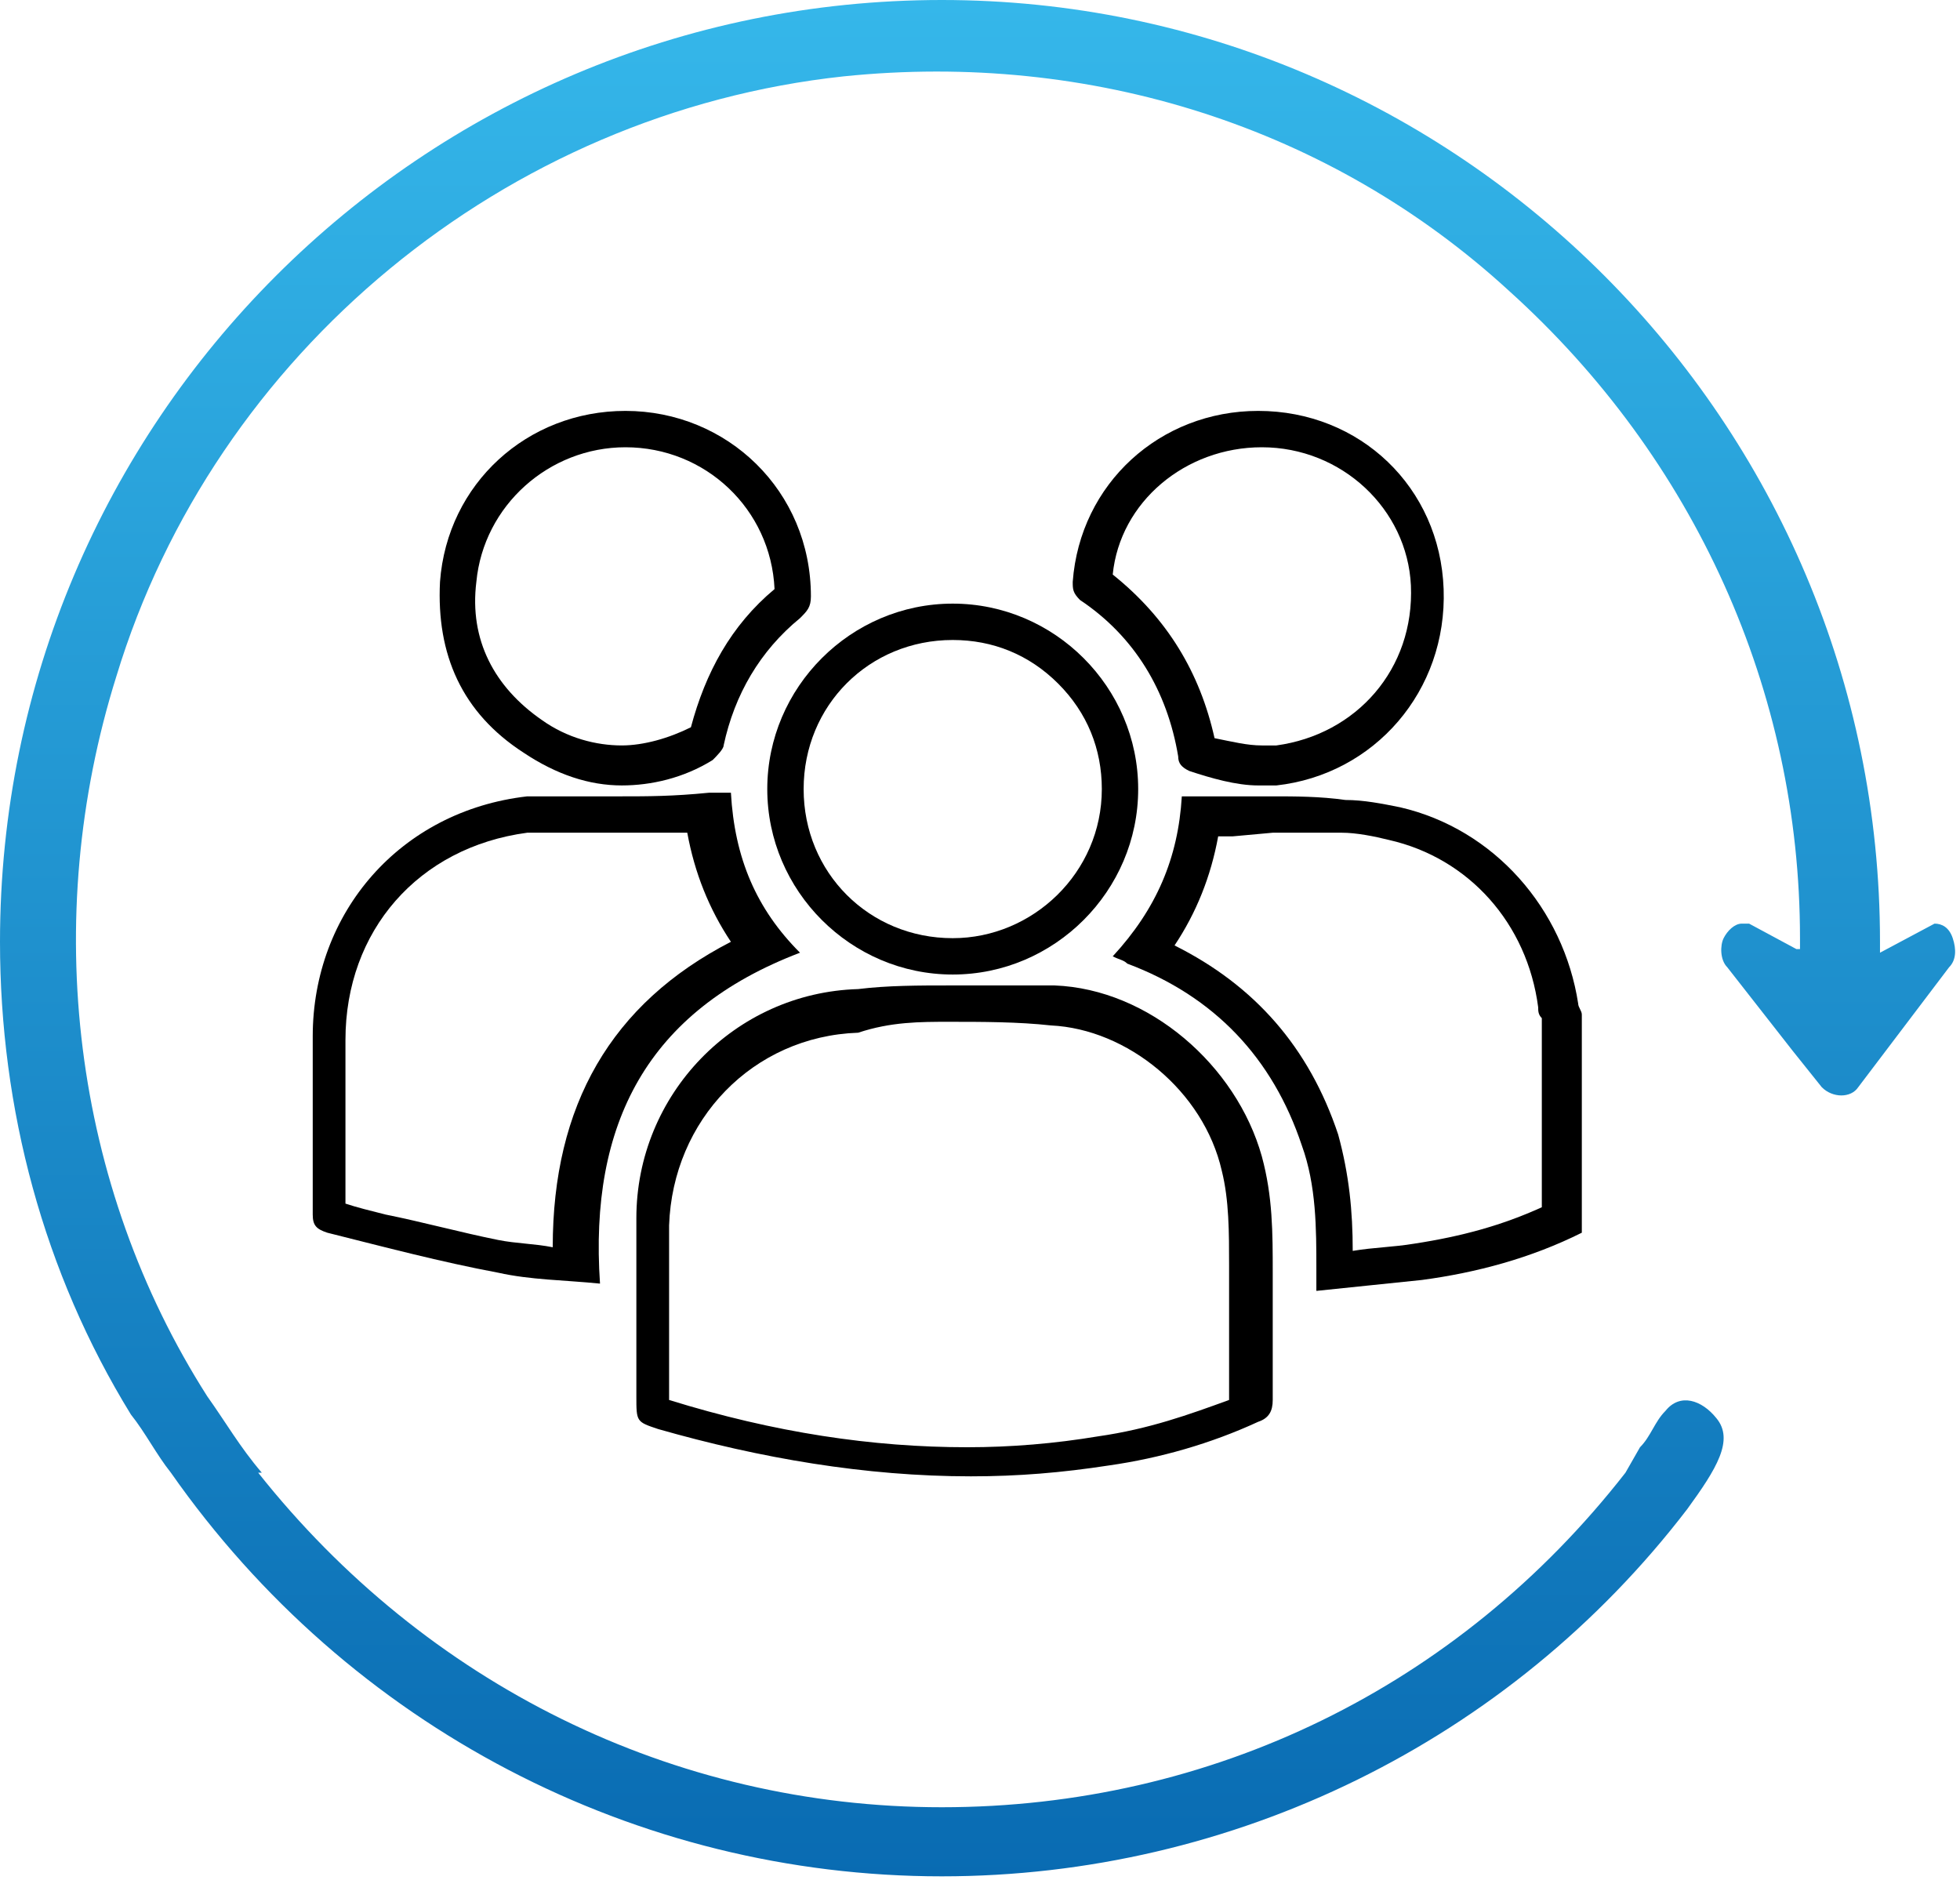 <?xml version="1.0" encoding="utf-8"?>
<!-- Generator: $$$/GeneralStr/196=Adobe Illustrator 27.5.0, SVG Export Plug-In . SVG Version: 6.00 Build 0)  -->
<svg version="1.1" xmlns="http://www.w3.org/2000/svg" xmlns:xlink="http://www.w3.org/1999/xlink" x="0px" y="0px"
	 viewBox="0 0 53.9 51.7" style="enable-background:new 0 0 53.9 51.7;" xml:space="preserve">
<style type="text/css">
	.st0{fill:url(#SVGID_1_);}
	.st1{display:none;}
	.st2{display:inline;}
	.st3{fill:none;stroke:#000000;stroke-miterlimit:10;}
</style>
<g id="Calque_1">
	<linearGradient id="SVGID_1_" gradientUnits="userSpaceOnUse" x1="26.928" y1="-2.557932e-05" x2="26.928" y2="51.7">
		<stop  offset="0" style="stop-color:#35B7EA"/>
		<stop  offset="1" style="stop-color:#096BB2"/>
	</linearGradient>
	<path class="st0" d="M45.1,39.8c0.3-0.3,0.4-0.7,0.7-1c0.4-0.5,1-0.3,1.4,0.2c0.5,0.6,0,1.4-0.8,2.5c-4.9,6.4-12.5,10.1-20.5,10.1
		c-8.4,0-16.3-4.1-21.2-11.1c-0.4-0.5-0.7-1.1-1.1-1.6C1.2,35,0,30.5,0,25.9C0,11.6,11.6,0,25.9,0c14.2,0,25.8,11.6,25.8,25.9
		c0,0.1,0,0.2,0,0.3l1.5-0.8c0.2,0,0.4,0.1,0.5,0.4c0.1,0.3,0.1,0.6-0.1,0.8l-2.5,3.3c-0.2,0.3-0.7,0.3-1,0l-0.8-1l-1.8-2.3
		c-0.2-0.2-0.2-0.6-0.1-0.8c0.1-0.2,0.3-0.4,0.5-0.4l0.2,0l1.3,0.7l0.1,0c0-0.1,0-0.2,0-0.3c0-6.8-2.9-13.2-8-17.8
		C36.6,3.5,30,1.4,23.2,2.1c-9.3,1-17.3,7.6-20,16.5c-2.1,6.7-1.2,14,2.5,19.8h0c0.5,0.7,0.9,1.4,1.5,2.1H7.1
		c4.6,5.8,11.4,9.2,18.8,9.2s14.2-3.3,18.8-9.2"/>
</g>
<g id="Calque_3" class="st1">
	<g class="st2">
		<path d="M11.4,31c0-1.3,0-2.5,0-3.8c0-0.4,0.1-0.6,0.5-0.8c2.1-1.2,4.2-2.5,6.3-3.8c0.2-0.1,0.3-0.3,0.3-0.5c0-2.4,0-4.7,0-7.1
			c0-0.4,0.1-0.6,0.4-0.8c2.2-1.3,4.4-2.6,6.7-4c0.3-0.2,0.6-0.2,0.9,0c2.2,1.3,4.4,2.7,6.7,4c0.3,0.2,0.4,0.4,0.4,0.8
			c0,2.4,0,4.8,0,7.1c0,0.2,0.1,0.4,0.3,0.5c2.1,1.2,4.2,2.5,6.3,3.8c0.3,0.2,0.5,0.5,0.5,0.9c0,2.5,0,5,0,7.5
			c0,0.4-0.1,0.6-0.5,0.8c-2.2,1.3-4.4,2.6-6.5,3.9c-0.4,0.2-0.7,0.2-1.1,0c-2.1-1.3-4.1-2.5-6.2-3.7c-0.2-0.1-0.3-0.1-0.5,0
			c-2.1,1.3-4.2,2.5-6.3,3.8c-0.4,0.2-0.6,0.2-1,0c-2.2-1.3-4.4-2.6-6.6-3.9c-0.3-0.2-0.4-0.4-0.4-0.7C11.4,33.5,11.4,32.2,11.4,31z
			 M31.9,14.8c-0.1-0.1-0.1-0.1-0.1-0.1c-1.9-1.1-3.8-2.3-5.6-3.4c-0.2-0.1-0.3-0.1-0.5,0c-1.8,1.1-3.6,2.2-5.5,3.3
			c-0.1,0.1-0.2,0.1-0.3,0.2c0,0,0.1,0.1,0.1,0.1c1.9,1.1,3.8,2.1,5.7,3.2c0.1,0.1,0.3,0,0.4,0c1-0.5,1.9-1.1,2.9-1.6
			C30,15.9,30.9,15.3,31.9,14.8z M38.9,26.9c-2-1.2-3.9-2.3-5.8-3.5c-0.1-0.1-0.3,0-0.4,0c-0.7,0.4-1.4,0.8-2.1,1.3
			c-1.2,0.7-2.4,1.4-3.6,2.2c0.1,0.1,0.1,0.1,0.2,0.1c1.9,1.1,3.7,2.1,5.6,3.2c0.1,0.1,0.3,0,0.4,0c1.8-1,3.6-2,5.5-3.1
			C38.7,27.1,38.8,27,38.9,26.9z M24.9,27c-0.1-0.1-0.1-0.1-0.1-0.1c-1.9-1.1-3.8-2.3-5.6-3.4c-0.2-0.1-0.3-0.1-0.5,0
			c-1.8,1.1-3.7,2.2-5.5,3.3c-0.1,0-0.1,0.1-0.2,0.2C13,27,13,27,13.1,27c1.9,1.1,3.8,2.1,5.7,3.2c0.1,0.1,0.3,0,0.4,0
			c0.8-0.4,1.6-0.9,2.5-1.4C22.7,28.2,23.8,27.6,24.9,27z M12.4,27.9c0,0.1,0,0.1,0,0.1c0,2.2,0,4.3,0,6.5c0,0.1,0.1,0.2,0.2,0.3
			c1.8,1.1,3.7,2.2,5.5,3.3c0.1,0,0.1,0.1,0.2,0.1c0-0.1,0-0.1,0-0.1c0-2.2,0-4.4,0-6.6c0-0.2-0.1-0.3-0.3-0.4c-1.8-1-3.6-2-5.4-3
			C12.6,28,12.5,27.9,12.4,27.9z M39.4,27.9c-0.1,0-0.1,0.1-0.2,0.1c-1.9,1-3.7,2.1-5.6,3.1c-0.2,0.1-0.2,0.2-0.2,0.4
			c0,2.2,0,4.3,0,6.5c0,0.1,0,0.2,0,0.3c0.1,0,0.1-0.1,0.2-0.1c1.9-1.1,3.7-2.2,5.6-3.3c0.2-0.1,0.2-0.2,0.2-0.4c0-2.1,0-4.1,0-6.2
			C39.4,28.1,39.4,28,39.4,27.9z M19.4,38.2c0.1,0,0.1,0,0.2-0.1c1.9-1.1,3.8-2.2,5.6-3.4c0.1-0.1,0.2-0.2,0.2-0.4
			c0-2.1,0-4.2,0-6.3c0-0.1,0-0.2,0-0.3c-0.1,0-0.1,0-0.1,0.1c-1.9,1.1-3.8,2.1-5.7,3.2c-0.1,0.1-0.2,0.2-0.2,0.3c0,2.2,0,4.3,0,6.5
			C19.4,38,19.4,38.1,19.4,38.2z M32.4,38.2c0-0.1,0-0.2,0-0.2c0-2.2,0-4.4,0-6.6c0-0.2-0.1-0.3-0.2-0.4c-1.8-1-3.7-2.1-5.5-3.1
			c-0.1,0-0.2-0.1-0.3-0.1c0,0.1,0,0.2,0,0.3c0,2.1,0,4.1,0,6.2c0,0.2,0.1,0.4,0.3,0.5c1.8,1.1,3.6,2.1,5.4,3.2
			C32.2,38.1,32.3,38.1,32.4,38.2z M19.4,15.7c0,0.1,0,0.1,0,0.2c0,2.1,0,4.3,0,6.4c0,0.1,0.1,0.3,0.2,0.3c1.8,1.1,3.7,2.2,5.6,3.3
			c0.1,0,0.1,0.1,0.2,0.1c0-0.1,0-0.1,0-0.1c0-2.2,0-4.4,0-6.6c0-0.1-0.1-0.3-0.2-0.3c-1.2-0.7-2.5-1.4-3.7-2.1
			C20.8,16.5,20.1,16.1,19.4,15.7z M32.4,15.7c-0.1,0-0.1,0.1-0.2,0.1c-1.9,1.1-3.8,2.1-5.7,3.2c-0.2,0.1-0.2,0.2-0.2,0.4
			c0,2.1,0,4.3,0,6.4c0,0.1,0,0.2,0,0.3c0.1,0,0.1,0,0.1-0.1c1.9-1.1,3.8-2.3,5.6-3.4c0.1-0.1,0.2-0.2,0.2-0.3c0-1.1,0-2.2,0-3.4
			C32.4,17.8,32.4,16.8,32.4,15.7z"/>
		<path d="M12.4,27.9c0.1,0.1,0.2,0.1,0.3,0.1c1.8,1,3.6,2,5.4,3c0.1,0.1,0.3,0.1,0.3,0.4c0,2.2,0,4.4,0,6.6c0,0,0,0.1,0,0.1
			c-0.1,0-0.2-0.1-0.2-0.1c-1.8-1.1-3.7-2.2-5.5-3.3c-0.1-0.1-0.2-0.2-0.2-0.3c0-2.2,0-4.3,0-6.5C12.4,28,12.4,27.9,12.4,27.9z"/>
		<path d="M32.4,38.2c-0.1-0.1-0.2-0.1-0.3-0.2c-1.8-1.1-3.6-2.2-5.4-3.2c-0.2-0.1-0.3-0.2-0.3-0.5c0-2.1,0-4.1,0-6.2
			c0-0.1,0-0.2,0-0.3c0.1,0.1,0.2,0.1,0.3,0.1c1.8,1,3.7,2.1,5.5,3.1c0.1,0.1,0.2,0.2,0.2,0.4c0,2.2,0,4.4,0,6.6
			C32.4,38,32.4,38.1,32.4,38.2z"/>
		<path d="M19.4,15.7c0.7,0.4,1.4,0.8,2,1.1c1.2,0.7,2.5,1.4,3.7,2.1c0.1,0.1,0.2,0.2,0.2,0.3c0,2.2,0,4.4,0,6.6c0,0,0,0.1,0,0.1
			c-0.1,0-0.1,0-0.2-0.1c-1.9-1.1-3.7-2.2-5.6-3.3c-0.1-0.1-0.2-0.2-0.2-0.3c0-2.1,0-4.3,0-6.4C19.4,15.8,19.4,15.8,19.4,15.7z"/>
	</g>
</g>
<g id="Calque_2">
	<g>
		<g>
			<path d="M35,22.9c0.6,0,1.3,0,1.9,0c0.4,0,0.9,0.1,1.3,0.2c2.2,0.5,3.8,2.3,4.1,4.6c0,0.1,0,0.2,0.1,0.3v5.2
				c-1.1,0.5-2.2,0.8-3.5,1c-0.6,0.1-1.1,0.1-1.7,0.2c0-1.1-0.1-2.1-0.4-3.2c-0.8-2.4-2.3-4.1-4.5-5.2c0.6-0.9,1-1.9,1.2-3l0.4,0
				L35,22.9 M35,21.9c-0.8,0-1.7,0-2.5,0c-0.1,1.7-0.7,3.1-1.9,4.4c0.2,0.1,0.3,0.1,0.4,0.2c2.4,0.9,4,2.6,4.8,5
				c0.4,1.1,0.4,2.3,0.4,3.4c0,0.2,0,0.3,0,0.6c1-0.1,1.9-0.2,2.9-0.3c1.5-0.2,3-0.6,4.4-1.3c0-2,0-4,0-6c0-0.1-0.1-0.2-0.1-0.3
				c-0.4-2.6-2.3-4.8-4.9-5.4c-0.5-0.1-1-0.2-1.5-0.2C36.3,21.9,35.6,21.9,35,21.9L35,21.9z"/>
		</g>
		<g>
			<path d="M26.1,28.1c0.9,0,1.9,0,2.8,0.1c2.1,0.1,4.2,1.8,4.7,4c0.2,0.8,0.2,1.7,0.2,2.6l0,0.3l0,0.6l0,0.3l0,0.8
				c0,0.6,0,1.1,0,1.7c-1.1,0.4-2.2,0.8-3.6,1c-1.2,0.2-2.4,0.3-3.6,0.3c-2.6,0-5.3-0.4-8.2-1.3c0-0.5,0-1,0-1.4c0-1.1,0-2.2,0-3.4
				c0.1-2.9,2.3-5.2,5.2-5.3C24.5,28.1,25.3,28.1,26.1,28.1 M26.1,27.1c-0.8,0-1.7,0-2.5,0.1c-3.4,0.1-6.1,2.9-6.1,6.3
				c0,1.6,0,3.3,0,4.9c0,0.7,0,0.7,0.6,0.9c2.8,0.8,5.7,1.3,8.6,1.3c1.3,0,2.5-0.1,3.8-0.3c1.4-0.2,2.8-0.6,4.1-1.2
				c0.3-0.1,0.4-0.3,0.4-0.6c0-0.9,0-1.8,0-2.7c0-0.3,0-0.5,0-0.8c0-1.1,0-2.1-0.3-3.2c-0.7-2.5-3.1-4.6-5.7-4.7
				C28,27.1,27.1,27.1,26.1,27.1L26.1,27.1z"/>
		</g>
		<g>
			<path d="M17.1,22.9l1,0l0.8,0c0.2,1.1,0.6,2.1,1.2,3c-3.3,1.7-4.9,4.5-4.9,8.4c-0.5-0.1-1-0.1-1.5-0.2c-1-0.2-2.1-0.5-3.1-0.7
				c-0.4-0.1-0.8-0.2-1.1-0.3c0-0.9,0-1.8,0-2.8c0-0.6,0-1.1,0-1.7c0-3,2-5.3,5-5.7c0.2,0,0.3,0,0.5,0l0.1,0l0.1,0L17.1,22.9
				 M17.1,21.9c-0.6,0-1.3,0-1.9,0c0,0,0,0,0,0c0,0-0.1,0-0.1,0c-0.2,0-0.4,0-0.6,0c-3.5,0.4-5.9,3.2-5.9,6.6c0,1.6,0,3.3,0,4.9
				c0,0.3,0.1,0.4,0.4,0.5c1.6,0.4,3.1,0.8,4.7,1.1c0.9,0.2,1.8,0.2,2.8,0.3c-0.3-4.4,1.3-7.5,5.5-9.1c-1.2-1.2-1.8-2.6-1.9-4.4
				c-0.2,0-0.4,0-0.6,0c0,0,0,0,0,0C18.5,21.9,17.8,21.9,17.1,21.9L17.1,21.9z"/>
		</g>
		<g>
			<path d="M26.2,16.6l0,1c1.1,0,2.1,0.4,2.9,1.2c0.8,0.8,1.2,1.8,1.2,2.9c0,2.3-1.9,4.1-4.1,4.1c-2.3,0-4.1-1.8-4.1-4.1
				c0-2.3,1.8-4.1,4.1-4.1L26.2,16.6 M26.2,16.6c-2.8,0-5.1,2.3-5.1,5.1c0,2.8,2.3,5.1,5.1,5.1c0,0,0,0,0,0c2.8,0,5.1-2.3,5.1-5.1
				C31.3,18.9,29,16.6,26.2,16.6C26.2,16.6,26.2,16.6,26.2,16.6L26.2,16.6z"/>
		</g>
		<g>
			<path d="M17.2,12.3c2.2,0,4,1.7,4.1,3.9c-1.2,1-1.9,2.3-2.3,3.8c-0.6,0.3-1.3,0.5-1.9,0.5c-0.7,0-1.5-0.2-2.2-0.7
				c-1.3-0.9-2-2.2-1.8-3.8C13.3,13.9,15.1,12.3,17.2,12.3L17.2,12.3 M17.2,11.3C17.2,11.3,17.2,11.3,17.2,11.3
				c-2.7,0-4.9,2-5.1,4.7c-0.1,2,0.6,3.6,2.3,4.7c0.9,0.6,1.8,0.9,2.7,0.9c0.8,0,1.7-0.2,2.5-0.7c0.1-0.1,0.3-0.3,0.3-0.4
				c0.3-1.4,1-2.6,2.1-3.5c0.2-0.2,0.3-0.3,0.3-0.6C22.3,13.5,20,11.3,17.2,11.3L17.2,11.3z"/>
		</g>
		<g>
			<path d="M34.7,12.3c2.2,0,4,1.7,4.1,3.8c0.1,2.3-1.5,4.1-3.7,4.4c-0.1,0-0.3,0-0.4,0c-0.4,0-0.8-0.1-1.3-0.2
				c-0.4-1.8-1.3-3.3-2.8-4.5C30.8,13.8,32.6,12.3,34.7,12.3L34.7,12.3 M34.6,11.3c-2.7,0-4.9,2-5.1,4.7c0,0.2,0,0.3,0.2,0.5
				c1.5,1,2.4,2.5,2.7,4.3c0,0.2,0.1,0.3,0.3,0.4c0.6,0.2,1.3,0.4,1.9,0.4c0.2,0,0.3,0,0.5,0c2.7-0.3,4.7-2.6,4.6-5.4
				C39.6,13.4,37.4,11.3,34.6,11.3C34.6,11.3,34.6,11.3,34.6,11.3L34.6,11.3z"/>
		</g>
	</g>
</g>
<g id="Calque_4" class="st1">
	<g class="st2">
		<g>
			<path d="M31.3,26.8c2.8,2,4.2,4.6,4.3,8.1c0,0.9,0,1.7,0,2.6l0,1c0,0,0,0,0,0l-4.5,0l-2.4,0l-2.4,0h-0.2l-2.5,0l-2.5,0l-4.5,0
				c0,0,0,0,0,0c0,0,0,0,0,0c0-0.4,0-0.9,0-1.3c0-1,0-2,0.1-3c0.2-2.7,1.4-5,3.5-6.8c0.2-0.2,0.4-0.3,0.7-0.5
				c1.6,1.1,3.4,1.6,5.3,1.6c0.2,0,0.4,0,0.7,0C28.3,28.3,29.9,27.8,31.3,26.8 M31.3,25.7c-0.1,0-0.2,0-0.2,0.1
				c-1.3,1-2.8,1.6-4.5,1.7c-0.2,0-0.4,0-0.6,0c-1.9,0-3.6-0.6-5.1-1.7c0,0-0.1,0-0.2,0c-0.1,0-0.1,0-0.1,0
				c-0.4,0.3-0.8,0.5-1.2,0.8c-2.3,1.9-3.7,4.4-3.9,7.5c-0.1,1.5,0,2.9-0.1,4.4c0,0.7,0.3,1,1,1c1.5,0,3,0,4.5,0c1.7,0,3.4,0,5.1,0
				c0.1,0,0.2,0,0.2,0c1.6,0,3.3,0,4.9,0c1.5,0,3,0,4.5,0c0.7,0,1-0.3,1-1c0-1.2,0-2.4,0-3.6c-0.1-3.9-1.8-7-5.1-9.2
				C31.4,25.7,31.3,25.7,31.3,25.7L31.3,25.7z"/>
		</g>
		<g>
			<path d="M25.9,12.2l0,1c1.6,0,3,0.6,4.1,1.7c1.1,1.1,1.7,2.6,1.7,4.1c0,3.2-2.6,5.8-5.8,5.8c-1.6,0-3-0.6-4.1-1.7
				c-1.1-1.1-1.7-2.6-1.7-4.1c0-3.2,2.6-5.8,5.8-5.8V12.2 M25.9,12.2c-3.7,0-6.8,3-6.8,6.8c0,3.8,3,6.8,6.8,6.8c0,0,0,0,0,0
				c3.7,0,6.8-3,6.8-6.8C32.8,15.3,29.7,12.2,25.9,12.2C26,12.2,25.9,12.2,25.9,12.2L25.9,12.2z"/>
		</g>
	</g>
</g>
<g id="Calque_5" class="st1">
	<g class="st2">
		<g>
			<path d="M36.5,12.7v6h-0.6c-0.4-1.4-0.8-2.4-1.2-3s-1.1-1.1-1.9-1.5c-0.4-0.2-1.2-0.3-2.3-0.3h-1.8v17.2c0,1.1,0.1,1.8,0.2,2.1
				s0.4,0.5,0.8,0.7c0.4,0.2,0.9,0.3,1.6,0.3h0.8V35H19.7v-0.6h0.8c0.7,0,1.2-0.1,1.7-0.3c0.3-0.2,0.5-0.4,0.7-0.8
				c0.1-0.3,0.2-1,0.2-2.1V14h-1.7c-1.6,0-2.7,0.3-3.5,1c-1,0.9-1.6,2.1-1.9,3.8h-0.7v-6H36.5z"/>
		</g>
		<line class="st3" x1="17.5" y1="37.5" x2="34.3" y2="37.5"/>
		<path d="M37,37.2c0.2,0.1,0.2,0.5,0,0.6L36,38.4L34.9,39c-0.2,0.1-0.5,0-0.5-0.3v-1.2v-1.2c0-0.3,0.3-0.4,0.5-0.3l1.1,0.6L37,37.2
			z"/>
		<path d="M14.8,37.8c-0.2-0.1-0.2-0.5,0-0.6l1.1-0.6l1.1-0.6c0.2-0.1,0.5,0,0.5,0.3v1.2v1.2c0,0.3-0.3,0.4-0.5,0.3l-1.1-0.6
			L14.8,37.8z"/>
	</g>
</g>
</svg>
